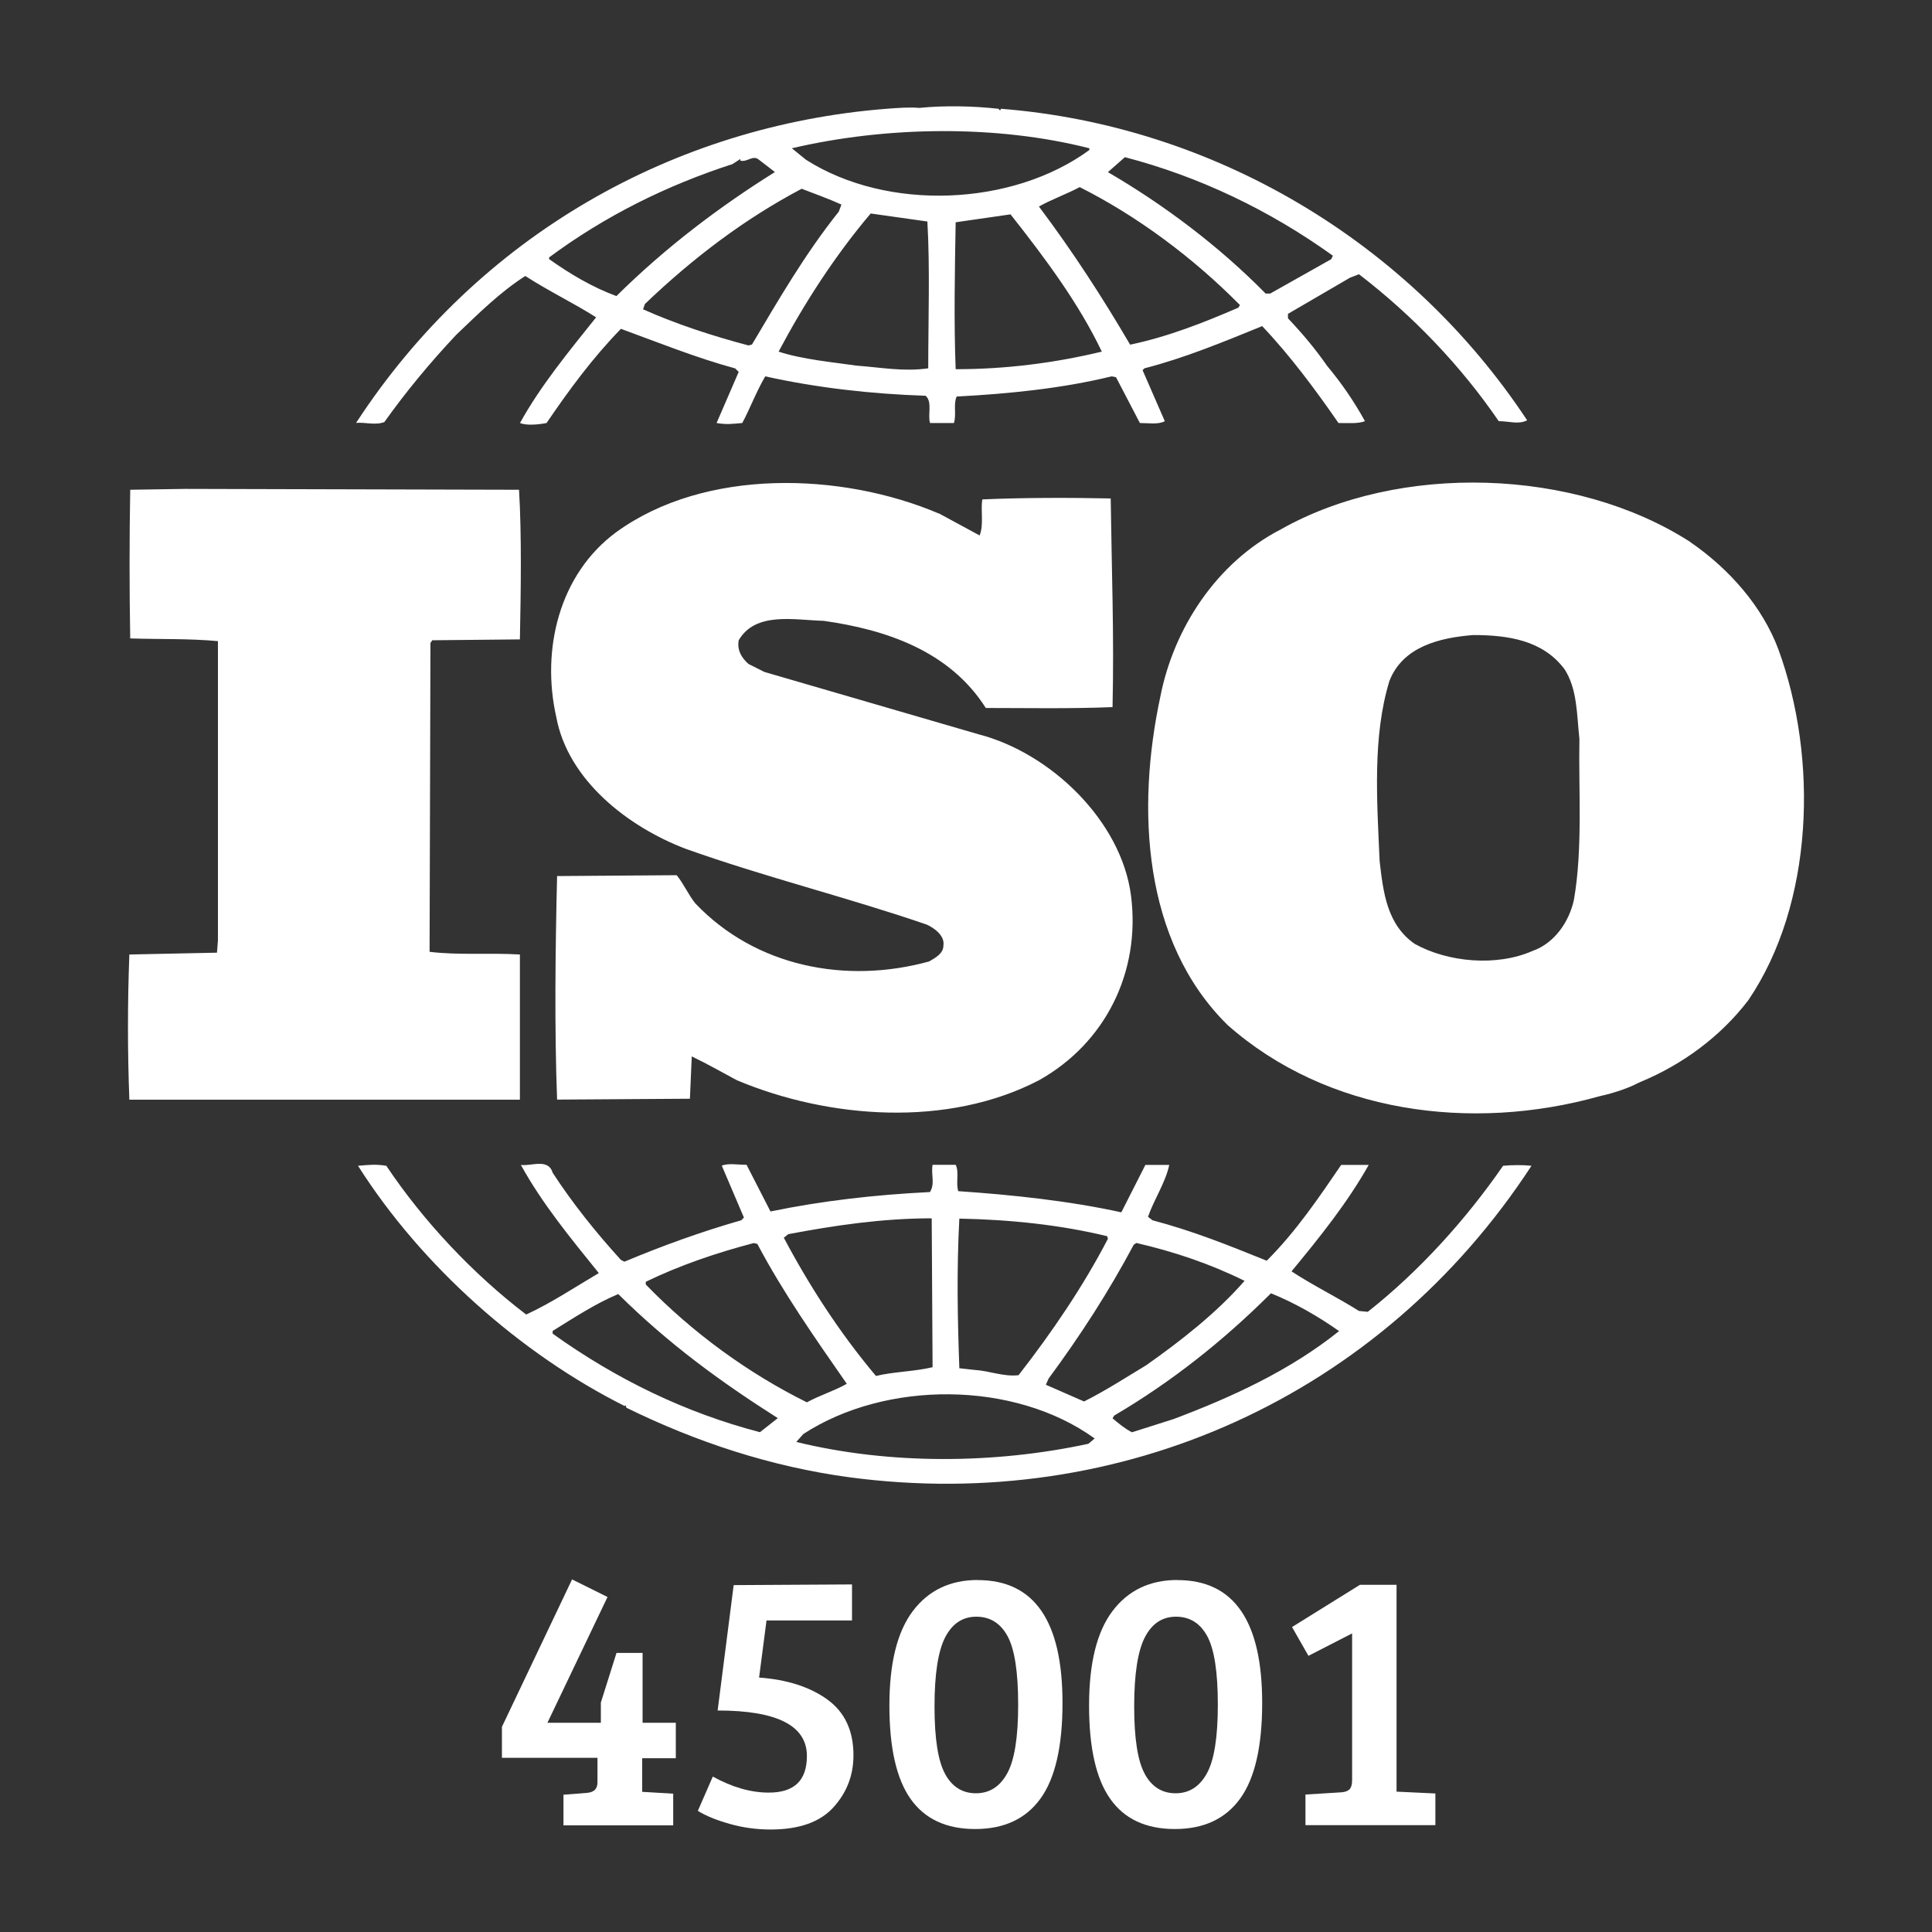 <?xml version="1.0" encoding="UTF-8"?> <svg xmlns="http://www.w3.org/2000/svg" id="Capa_1" viewBox="0 0 200 200"><rect x="0" y="0" width="200" height="200" fill="#333333" stroke="none"/><defs><style>.cls-1{fill:#fff;stroke-width:0px;}</style></defs><path class="cls-1" d="M63.81,171.11h2.71v7.23h3.44v3.67h-3.48v3.48l3.21.19v3.28h-11.36v-3.17l2.4-.19c.75-.05,1.12-.41,1.12-1.08v-2.55h-9.89v-3.21l7.26-15.26,3.67,1.82-6.22,13.02h5.53v-2.09l1.62-5.14Z"></path><path class="cls-1" d="M88.2,167.75h-8.85l-.77,5.91c2.88.21,5.24.96,7.05,2.26s2.72,3.23,2.72,5.78c0,2.09-.7,3.89-2.09,5.41s-3.55,2.28-6.49,2.28c-1.44,0-2.85-.19-4.23-.58-1.38-.39-2.48-.84-3.3-1.35l1.55-3.55c2.01,1.11,3.94,1.66,5.8,1.66,2.63,0,3.94-1.26,3.94-3.79,0-3.14-3.08-4.71-9.24-4.71l1.66-12.98,12.25-.07v3.75Z"></path><path class="cls-1" d="M101.22,163.57c5.85,0,8.77,4.24,8.77,12.71,0,4.51-.76,7.81-2.28,9.91-1.52,2.1-3.77,3.15-6.76,3.15s-5.22-1.04-6.68-3.11c-1.47-2.07-2.2-5.3-2.2-9.68s.81-7.64,2.43-9.78c1.62-2.14,3.86-3.21,6.72-3.21ZM97.84,183.65c.73,1.33,1.8,1.99,3.19,1.99s2.47-.68,3.23-2.05c.76-1.37,1.14-3.74,1.14-7.13s-.37-5.75-1.1-7.09-1.81-2.01-3.23-2.01-2.49.71-3.23,2.14c-.73,1.43-1.1,3.81-1.1,7.15s.37,5.67,1.1,6.99Z"></path><path class="cls-1" d="M121.89,163.57c5.85,0,8.77,4.24,8.77,12.71,0,4.51-.76,7.81-2.28,9.91-1.52,2.1-3.77,3.15-6.76,3.15s-5.22-1.04-6.68-3.11c-1.47-2.07-2.2-5.3-2.2-9.68s.81-7.64,2.43-9.78c1.62-2.14,3.86-3.21,6.72-3.21ZM118.51,183.65c.73,1.33,1.8,1.99,3.19,1.99s2.47-.68,3.23-2.05c.76-1.37,1.14-3.74,1.14-7.13s-.37-5.75-1.1-7.09-1.81-2.01-3.23-2.01-2.49.71-3.23,2.14c-.73,1.43-1.1,3.81-1.1,7.15s.37,5.67,1.1,6.99Z"></path><path class="cls-1" d="M139.97,184.28v-15.19l-4.52,2.32-1.7-2.98,7.03-4.37h3.79v21.41l4.02.19v3.28h-13.45v-3.17l3.71-.23c.39-.03.67-.13.85-.31.18-.18.27-.5.27-.97Z"></path><path class="cls-1" d="M113.32,148.91l-.65.55c-9.7,2.09-20.54,2.18-30.24-.19l.73-.82c8.53-5.56,21.82-5.56,30.16.46M80.51,146.81l-1.84,1.45c-7.71-2.01-14.85-5.47-21.46-10.2v-.28c2.21-1.37,4.41-2.82,6.79-3.82,5.23,5.18,10.64,9.11,16.51,12.84M138.63,137.79c-5.13,4.1-11.09,6.83-17.14,9.11l-4.31,1.37c-.72-.37-1.37-.9-2.01-1.45l.17-.28c5.88-3.46,11.2-7.65,16.23-12.66,2.49,1.01,4.86,2.37,7.06,3.92M128.83,132.6c-2.94,3.37-6.7,6.28-10.19,8.74-2.11,1.27-4.22,2.64-6.42,3.74l-3.95-1.73.28-.64c3.3-4.47,6.24-9.02,8.81-13.85l.27-.19c3.95.91,7.71,2.19,11.2,3.92M78.4,128.77c2.65,5.01,5.96,9.74,9.26,14.48-1.29.74-2.84,1.2-4.13,1.92-6.05-3-11.83-7.19-16.68-12.2v-.28c3.57-1.73,7.33-3,11.18-4.01l.37.09ZM114.61,127.96l.08.28c-2.55,4.91-5.77,9.65-9.25,14.12-1.56.18-3.02-.46-4.59-.55l-1.54-.17c-.19-5.38-.28-10.12,0-15.49,5.22.1,10.44.64,15.3,1.82M96.55,141.53c-1.92.46-4.03.46-5.87.91-3.76-4.47-6.88-9.3-9.54-14.31l.46-.37c4.77-.9,9.72-1.64,14.85-1.64l.09,15.4h0ZM77.29,120.58c-.92,0-1.93-.19-2.57.09l2.29,5.37-.27.28c-4.13,1.18-8.17,2.64-12.1,4.29l-.37-.19c-2.57-2.82-5.04-5.91-7.06-9.02-.45-1.54-2.28-.64-3.29-.81,2.2,4,5.13,7.56,8.07,11.2-2.48,1.46-4.95,3.11-7.52,4.29-5.5-4.19-10.64-9.66-14.48-15.4-1.1-.18-1.84-.09-2.93,0,6.59,10.39,16.87,19.49,27.6,24.87l.09-.09.1.27c7.24,3.55,14.94,6.1,23.1,7.2,28.14,3.74,55.01-8.38,70.59-32.25-.82-.09-2.01-.09-2.94,0-3.84,5.56-8.7,10.94-14.01,15.12l-.91-.09c-2.3-1.45-4.78-2.65-6.98-4.1,2.94-3.56,5.79-7.11,7.99-11.02h-2.85c-2.3,3.37-4.69,6.91-7.71,9.92-4.04-1.64-7.71-3.1-11.83-4.19l-.46-.36c.64-1.82,1.82-3.56,2.2-5.37h-2.47l-2.49,4.91c-5.41-1.19-11.37-1.82-16.88-2.19-.27-.82.11-2.01-.27-2.73h-2.39c-.18,1.09.28,1.91-.27,2.82-5.69.28-11.19.91-16.51,2.01l-2.47-4.82h0ZM19.17,50.61l-5.69.09c-.09,5.13-.09,10.26,0,15.39,3.12.1,6.06,0,9.08.28v30.98l-.1,1.27-9.07.19c-.19,5.01-.19,10.02,0,15.03h40.43v-15.03c-3.03-.19-6.42.09-9.35-.28l.09-31.97.19-.28,9.07-.09c.1-5.2.19-10.75-.09-15.49l-34.57-.09h0ZM174.94,56.08c-11.92-7.65-30.09-8.2-42.35-1.28-6.7,3.46-11.1,10.3-12.47,17.31-2.49,11.58-1.84,25.33,6.95,33.99,10.29,9.11,25.23,11.11,38.52,7.38.63-.13,2.64-.64,4.01-1.38l.39-.17c4.12-1.73,8.07-4.56,10.99-8.38,6.8-10.02,7.25-25.05,3.11-36.35-1.64-4.37-5.03-8.29-9.15-11.11M161.91,69.2c1.4,2.09,1.31,4.83,1.59,7.28-.1,5.2.36,11.39-.57,16.67-.47,2.19-1.95,4.47-4.28,5.29-3.73,1.64-8.76,1.18-12.2-.73-2.89-2.01-3.26-5.37-3.63-8.56-.28-6.29-.75-12.94,1.02-18.68,1.4-3.55,5.22-4.46,8.67-4.73,3.63,0,7.17.55,9.4,3.47M97.19,53.16c-10.09-4.29-24.2-4.73-33.37,1.91-5.96,4.37-7.8,12.2-6.24,19.13,1.2,6.56,7.43,11.39,13.38,13.66,8.17,2.92,16.69,5.01,24.94,7.84.83.36,1.93,1.18,1.76,2.19,0,.82-.84,1.27-1.48,1.64-8.61,2.37-17.96.55-24.2-6.01-.73-.91-1.19-2.01-1.93-2.92l-12.38.09c-.18,7.38-.28,15.85,0,23.14l13.75-.09.19-4.38c1.56.74,3.12,1.64,4.68,2.47,9.53,4,21.83,4.91,31.26,0,6.87-3.84,10.55-11.21,9.53-19.13-1.01-7.75-8.34-14.76-15.76-16.68l-22.19-6.46-1.65-.83c-.73-.64-1.19-1.45-1.01-2.45,1.75-3,5.78-2.09,8.81-2.01,6.42.91,13.01,3.1,16.77,9.02,4.04,0,8.71.09,13.12-.09.17-7.48-.09-14.04-.19-21.6-4.12-.09-9.17-.09-13.29.1-.19,1.09.17,2.63-.28,3.73l-4.21-2.28ZM104.61,22.19c3.59,4.55,7.06,9.2,9.45,14.21-4.95,1.19-9.99,1.82-15.13,1.82-.19-4.82-.09-10.2,0-15.21,1.84-.27,3.85-.55,5.68-.82M96,22.92c.28,4.73.09,10.2.09,15.21-2.57.36-4.86-.09-7.42-.28-2.48-.36-5.6-.64-8.07-1.45,2.66-5.01,5.77-9.84,9.53-14.3l5.87.83h0ZM87.1,21.19l-.27.72c-3.49,4.37-6.23,9.11-8.99,13.76l-.36.09c-3.76-1-7.43-2.19-10.91-3.74l.19-.55c5.04-4.82,10.36-8.83,16.23-11.93,1.38.54,2.74,1.01,4.12,1.64M128.36,31.58l-.17.27c-3.59,1.55-7.25,3-11.2,3.83-2.83-4.84-5.95-9.66-9.44-14.3,1.29-.73,2.85-1.28,4.22-2.01,5.96,3,11.73,7.29,16.59,12.21M80.22,17.81c-5.68,3.55-11.27,7.75-16.41,12.84-2.47-.91-4.77-2.27-6.97-3.83v-.17c5.78-4.29,12.19-7.47,18.98-9.66l.82-.53v.17c.73.19,1.29-.64,1.93-.09l1.65,1.27h0ZM137.98,26.47l-.17.36-6.32,3.56h-.47c-4.84-4.92-10.54-9.2-16.33-12.57l1.76-1.55c7.69,2.01,14.94,5.47,21.53,10.2M112.77,15.35v.18c-7.97,5.83-20.9,6.38-29.33,1.01l-1.47-1.19c9.72-2.28,21.17-2.46,30.8,0M103.34,11.26c-2.48-.28-5.5-.36-8.17-.09-1.01-.09-2.2,0-3.39.09-22.01,1.73-42.27,13.12-54.92,32.52.92-.09,2.01.27,2.93-.09,2.2-3.09,4.68-6.1,7.43-9.02,2.38-2.28,4.59-4.46,7.16-6.1,2.39,1.55,5.04,2.82,7.33,4.28-2.84,3.55-5.77,7.11-7.88,10.94.64.27,1.84.18,2.75,0,2.29-3.37,4.77-6.75,7.7-9.75,3.95,1.45,7.8,3,11.83,4.1l.36.36-2.29,5.29c1.01.18,1.65.09,2.66,0,.83-1.56,1.47-3.29,2.38-4.83,5.32,1.18,10.91,1.82,16.6,2.01.73.63.19,2.01.46,2.82h2.47c.28-.92-.08-1.92.28-2.74,5.32-.28,10.9-.83,16.04-2.09l.46.09,2.47,4.74c.83,0,1.93.18,2.58-.19l-2.3-5.28.19-.19c4.22-1.09,8.16-2.73,12.19-4.37,2.85,3,5.51,6.57,7.9,10.03,1.01,0,2.01.09,2.74-.19-1.12-2.04-2.44-3.96-3.93-5.74-1.2-1.73-2.49-3.27-4.04-4.91v-.46l6.42-3.74.93-.36c5.58,4.28,10.54,9.47,14.47,15.21,1.1,0,2.03.37,2.94-.09-12.28-18.58-32.54-30.52-54.47-32.25l-.09.18-.17-.18h0Z"></path></svg> 